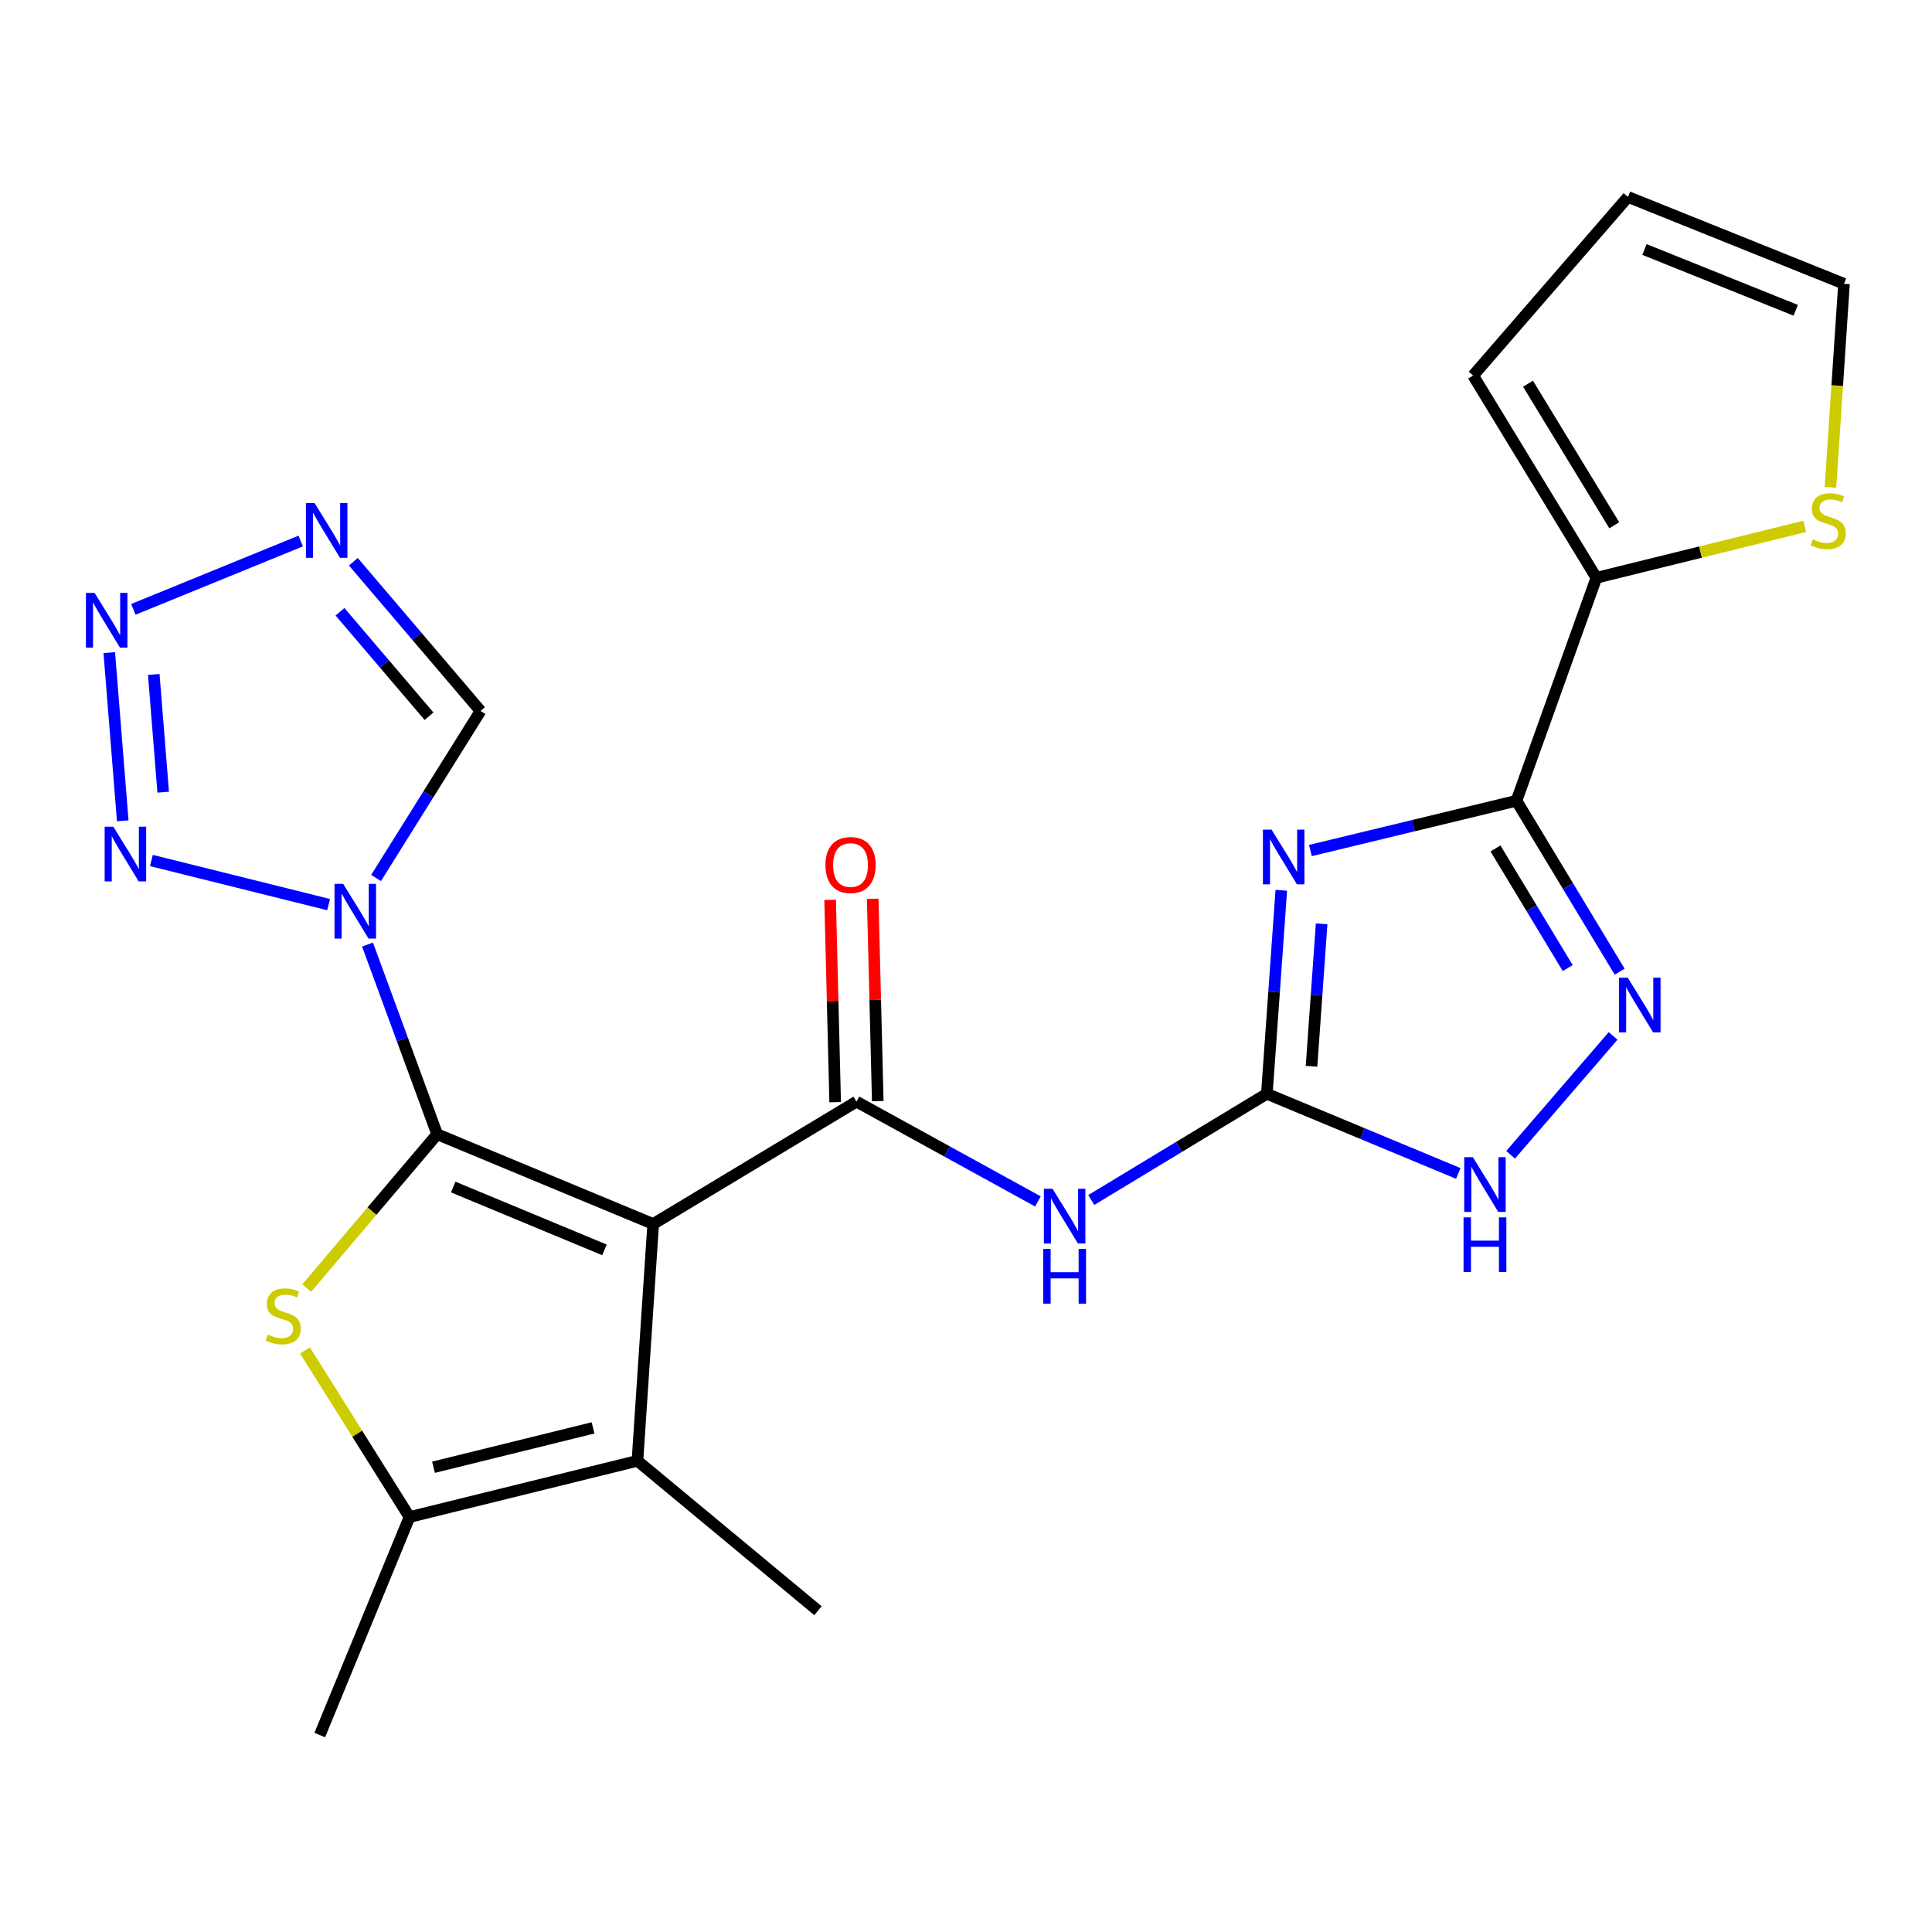 <?xml version='1.0' encoding='iso-8859-1'?>
<svg version='1.1' baseProfile='full'
              xmlns='http://www.w3.org/2000/svg'
                      xmlns:rdkit='http://www.rdkit.org/xml'
                      xmlns:xlink='http://www.w3.org/1999/xlink'
                  xml:space='preserve'
width='1000px' height='1000px' viewBox='0 0 1000 1000'>
<!-- END OF HEADER -->
<rect style='opacity:1.0;fill:#FFFFFF;stroke:none' width='1000' height='1000' x='0' y='0'> </rect>
<path class='bond-0' d='M 226.281,587.076 L 338.094,633.537' style='fill:none;fill-rule:evenodd;stroke:#000000;stroke-width:6px;stroke-linecap:butt;stroke-linejoin:miter;stroke-opacity:1' />
<path class='bond-0' d='M 234.591,614.411 L 312.86,646.933' style='fill:none;fill-rule:evenodd;stroke:#000000;stroke-width:6px;stroke-linecap:butt;stroke-linejoin:miter;stroke-opacity:1' />
<path class='bond-1' d='M 226.281,587.076 L 208.25,537.985' style='fill:none;fill-rule:evenodd;stroke:#000000;stroke-width:6px;stroke-linecap:butt;stroke-linejoin:miter;stroke-opacity:1' />
<path class='bond-1' d='M 208.25,537.985 L 190.219,488.895' style='fill:none;fill-rule:evenodd;stroke:#0000FF;stroke-width:6px;stroke-linecap:butt;stroke-linejoin:miter;stroke-opacity:1' />
<path class='bond-3' d='M 226.281,587.076 L 192.517,626.883' style='fill:none;fill-rule:evenodd;stroke:#000000;stroke-width:6px;stroke-linecap:butt;stroke-linejoin:miter;stroke-opacity:1' />
<path class='bond-3' d='M 192.517,626.883 L 158.753,666.69' style='fill:none;fill-rule:evenodd;stroke:#CCCC00;stroke-width:6px;stroke-linecap:butt;stroke-linejoin:miter;stroke-opacity:1' />
<path class='bond-4' d='M 338.094,633.537 L 443.304,570.205' style='fill:none;fill-rule:evenodd;stroke:#000000;stroke-width:6px;stroke-linecap:butt;stroke-linejoin:miter;stroke-opacity:1' />
<path class='bond-7' d='M 338.094,633.537 L 329.934,756.12' style='fill:none;fill-rule:evenodd;stroke:#000000;stroke-width:6px;stroke-linecap:butt;stroke-linejoin:miter;stroke-opacity:1' />
<path class='bond-8' d='M 170.083,468.225 L 78.357,445.395' style='fill:none;fill-rule:evenodd;stroke:#0000FF;stroke-width:6px;stroke-linecap:butt;stroke-linejoin:miter;stroke-opacity:1' />
<path class='bond-15' d='M 194.655,454.444 L 221.685,411.22' style='fill:none;fill-rule:evenodd;stroke:#0000FF;stroke-width:6px;stroke-linecap:butt;stroke-linejoin:miter;stroke-opacity:1' />
<path class='bond-15' d='M 221.685,411.22 L 248.715,367.995' style='fill:none;fill-rule:evenodd;stroke:#000000;stroke-width:6px;stroke-linecap:butt;stroke-linejoin:miter;stroke-opacity:1' />
<path class='bond-2' d='M 663.196,460.81 L 659.458,513.474' style='fill:none;fill-rule:evenodd;stroke:#0000FF;stroke-width:6px;stroke-linecap:butt;stroke-linejoin:miter;stroke-opacity:1' />
<path class='bond-2' d='M 659.458,513.474 L 655.72,566.137' style='fill:none;fill-rule:evenodd;stroke:#000000;stroke-width:6px;stroke-linecap:butt;stroke-linejoin:miter;stroke-opacity:1' />
<path class='bond-2' d='M 684.073,478.171 L 681.457,515.035' style='fill:none;fill-rule:evenodd;stroke:#0000FF;stroke-width:6px;stroke-linecap:butt;stroke-linejoin:miter;stroke-opacity:1' />
<path class='bond-2' d='M 681.457,515.035 L 678.84,551.9' style='fill:none;fill-rule:evenodd;stroke:#000000;stroke-width:6px;stroke-linecap:butt;stroke-linejoin:miter;stroke-opacity:1' />
<path class='bond-5' d='M 678.258,440.237 L 731.589,427.358' style='fill:none;fill-rule:evenodd;stroke:#0000FF;stroke-width:6px;stroke-linecap:butt;stroke-linejoin:miter;stroke-opacity:1' />
<path class='bond-5' d='M 731.589,427.358 L 784.919,414.48' style='fill:none;fill-rule:evenodd;stroke:#000000;stroke-width:6px;stroke-linecap:butt;stroke-linejoin:miter;stroke-opacity:1' />
<path class='bond-11' d='M 157.857,698.981 L 184.908,742.1' style='fill:none;fill-rule:evenodd;stroke:#CCCC00;stroke-width:6px;stroke-linecap:butt;stroke-linejoin:miter;stroke-opacity:1' />
<path class='bond-11' d='M 184.908,742.1 L 211.958,785.218' style='fill:none;fill-rule:evenodd;stroke:#000000;stroke-width:6px;stroke-linecap:butt;stroke-linejoin:miter;stroke-opacity:1' />
<path class='bond-9' d='M 443.304,570.205 L 490.27,596.032' style='fill:none;fill-rule:evenodd;stroke:#000000;stroke-width:6px;stroke-linecap:butt;stroke-linejoin:miter;stroke-opacity:1' />
<path class='bond-9' d='M 490.27,596.032 L 537.236,621.86' style='fill:none;fill-rule:evenodd;stroke:#0000FF;stroke-width:6px;stroke-linecap:butt;stroke-linejoin:miter;stroke-opacity:1' />
<path class='bond-18' d='M 454.327,569.929 L 453.019,517.569' style='fill:none;fill-rule:evenodd;stroke:#000000;stroke-width:6px;stroke-linecap:butt;stroke-linejoin:miter;stroke-opacity:1' />
<path class='bond-18' d='M 453.019,517.569 L 451.71,465.208' style='fill:none;fill-rule:evenodd;stroke:#FF0000;stroke-width:6px;stroke-linecap:butt;stroke-linejoin:miter;stroke-opacity:1' />
<path class='bond-18' d='M 432.28,570.481 L 430.972,518.12' style='fill:none;fill-rule:evenodd;stroke:#000000;stroke-width:6px;stroke-linecap:butt;stroke-linejoin:miter;stroke-opacity:1' />
<path class='bond-18' d='M 430.972,518.12 L 429.663,465.759' style='fill:none;fill-rule:evenodd;stroke:#FF0000;stroke-width:6px;stroke-linecap:butt;stroke-linejoin:miter;stroke-opacity:1' />
<path class='bond-16' d='M 784.919,414.48 L 826.283,299.064' style='fill:none;fill-rule:evenodd;stroke:#000000;stroke-width:6px;stroke-linecap:butt;stroke-linejoin:miter;stroke-opacity:1' />
<path class='bond-26' d='M 784.919,414.48 L 811.628,458.706' style='fill:none;fill-rule:evenodd;stroke:#000000;stroke-width:6px;stroke-linecap:butt;stroke-linejoin:miter;stroke-opacity:1' />
<path class='bond-26' d='M 811.628,458.706 L 838.337,502.932' style='fill:none;fill-rule:evenodd;stroke:#0000FF;stroke-width:6px;stroke-linecap:butt;stroke-linejoin:miter;stroke-opacity:1' />
<path class='bond-26' d='M 774.054,439.149 L 792.75,470.107' style='fill:none;fill-rule:evenodd;stroke:#000000;stroke-width:6px;stroke-linecap:butt;stroke-linejoin:miter;stroke-opacity:1' />
<path class='bond-26' d='M 792.75,470.107 L 811.446,501.065' style='fill:none;fill-rule:evenodd;stroke:#0000FF;stroke-width:6px;stroke-linecap:butt;stroke-linejoin:miter;stroke-opacity:1' />
<path class='bond-6' d='M 655.72,566.137 L 610.284,593.623' style='fill:none;fill-rule:evenodd;stroke:#000000;stroke-width:6px;stroke-linecap:butt;stroke-linejoin:miter;stroke-opacity:1' />
<path class='bond-6' d='M 610.284,593.623 L 564.848,621.109' style='fill:none;fill-rule:evenodd;stroke:#0000FF;stroke-width:6px;stroke-linecap:butt;stroke-linejoin:miter;stroke-opacity:1' />
<path class='bond-14' d='M 655.72,566.137 L 705.267,586.754' style='fill:none;fill-rule:evenodd;stroke:#000000;stroke-width:6px;stroke-linecap:butt;stroke-linejoin:miter;stroke-opacity:1' />
<path class='bond-14' d='M 705.267,586.754 L 754.815,607.371' style='fill:none;fill-rule:evenodd;stroke:#0000FF;stroke-width:6px;stroke-linecap:butt;stroke-linejoin:miter;stroke-opacity:1' />
<path class='bond-22' d='M 329.934,756.12 L 423.382,833.7' style='fill:none;fill-rule:evenodd;stroke:#000000;stroke-width:6px;stroke-linecap:butt;stroke-linejoin:miter;stroke-opacity:1' />
<path class='bond-24' d='M 329.934,756.12 L 211.958,785.218' style='fill:none;fill-rule:evenodd;stroke:#000000;stroke-width:6px;stroke-linecap:butt;stroke-linejoin:miter;stroke-opacity:1' />
<path class='bond-24' d='M 306.957,739.072 L 224.373,759.441' style='fill:none;fill-rule:evenodd;stroke:#000000;stroke-width:6px;stroke-linecap:butt;stroke-linejoin:miter;stroke-opacity:1' />
<path class='bond-12' d='M 63.531,424.852 L 56.559,337.796' style='fill:none;fill-rule:evenodd;stroke:#0000FF;stroke-width:6px;stroke-linecap:butt;stroke-linejoin:miter;stroke-opacity:1' />
<path class='bond-12' d='M 84.468,410.033 L 79.588,349.094' style='fill:none;fill-rule:evenodd;stroke:#0000FF;stroke-width:6px;stroke-linecap:butt;stroke-linejoin:miter;stroke-opacity:1' />
<path class='bond-10' d='M 834.945,536.191 L 781.891,597.713' style='fill:none;fill-rule:evenodd;stroke:#0000FF;stroke-width:6px;stroke-linecap:butt;stroke-linejoin:miter;stroke-opacity:1' />
<path class='bond-23' d='M 211.958,785.218 L 165.51,898.061' style='fill:none;fill-rule:evenodd;stroke:#000000;stroke-width:6px;stroke-linecap:butt;stroke-linejoin:miter;stroke-opacity:1' />
<path class='bond-25' d='M 69.031,315.393 L 155.646,280.035' style='fill:none;fill-rule:evenodd;stroke:#0000FF;stroke-width:6px;stroke-linecap:butt;stroke-linejoin:miter;stroke-opacity:1' />
<path class='bond-13' d='M 182.897,290.754 L 215.806,329.374' style='fill:none;fill-rule:evenodd;stroke:#0000FF;stroke-width:6px;stroke-linecap:butt;stroke-linejoin:miter;stroke-opacity:1' />
<path class='bond-13' d='M 215.806,329.374 L 248.715,367.995' style='fill:none;fill-rule:evenodd;stroke:#000000;stroke-width:6px;stroke-linecap:butt;stroke-linejoin:miter;stroke-opacity:1' />
<path class='bond-13' d='M 175.984,316.644 L 199.02,343.678' style='fill:none;fill-rule:evenodd;stroke:#0000FF;stroke-width:6px;stroke-linecap:butt;stroke-linejoin:miter;stroke-opacity:1' />
<path class='bond-13' d='M 199.02,343.678 L 222.056,370.713' style='fill:none;fill-rule:evenodd;stroke:#000000;stroke-width:6px;stroke-linecap:butt;stroke-linejoin:miter;stroke-opacity:1' />
<path class='bond-17' d='M 826.283,299.064 L 880.202,285.754' style='fill:none;fill-rule:evenodd;stroke:#000000;stroke-width:6px;stroke-linecap:butt;stroke-linejoin:miter;stroke-opacity:1' />
<path class='bond-17' d='M 880.202,285.754 L 934.122,272.443' style='fill:none;fill-rule:evenodd;stroke:#CCCC00;stroke-width:6px;stroke-linecap:butt;stroke-linejoin:miter;stroke-opacity:1' />
<path class='bond-19' d='M 826.283,299.064 L 762.485,194.382' style='fill:none;fill-rule:evenodd;stroke:#000000;stroke-width:6px;stroke-linecap:butt;stroke-linejoin:miter;stroke-opacity:1' />
<path class='bond-19' d='M 835.545,271.885 L 790.887,198.607' style='fill:none;fill-rule:evenodd;stroke:#000000;stroke-width:6px;stroke-linecap:butt;stroke-linejoin:miter;stroke-opacity:1' />
<path class='bond-20' d='M 947.437,252.248 L 950.945,199.57' style='fill:none;fill-rule:evenodd;stroke:#CCCC00;stroke-width:6px;stroke-linecap:butt;stroke-linejoin:miter;stroke-opacity:1' />
<path class='bond-20' d='M 950.945,199.57 L 954.453,146.892' style='fill:none;fill-rule:evenodd;stroke:#000000;stroke-width:6px;stroke-linecap:butt;stroke-linejoin:miter;stroke-opacity:1' />
<path class='bond-21' d='M 762.485,194.382 L 842.639,101.939' style='fill:none;fill-rule:evenodd;stroke:#000000;stroke-width:6px;stroke-linecap:butt;stroke-linejoin:miter;stroke-opacity:1' />
<path class='bond-27' d='M 954.453,146.892 L 842.639,101.939' style='fill:none;fill-rule:evenodd;stroke:#000000;stroke-width:6px;stroke-linecap:butt;stroke-linejoin:miter;stroke-opacity:1' />
<path class='bond-27' d='M 929.454,160.611 L 851.185,129.144' style='fill:none;fill-rule:evenodd;stroke:#000000;stroke-width:6px;stroke-linecap:butt;stroke-linejoin:miter;stroke-opacity:1' />
<path  class='atom-2' d='M 177.629 457.501
L 186.909 472.501
Q 187.829 473.981, 189.309 476.661
Q 190.789 479.341, 190.869 479.501
L 190.869 457.501
L 194.629 457.501
L 194.629 485.821
L 190.749 485.821
L 180.789 469.421
Q 179.629 467.501, 178.389 465.301
Q 177.189 463.101, 176.829 462.421
L 176.829 485.821
L 173.149 485.821
L 173.149 457.501
L 177.629 457.501
' fill='#0000FF'/>
<path  class='atom-3' d='M 658.159 429.419
L 667.439 444.419
Q 668.359 445.899, 669.839 448.579
Q 671.319 451.259, 671.399 451.419
L 671.399 429.419
L 675.159 429.419
L 675.159 457.739
L 671.279 457.739
L 661.319 441.339
Q 660.159 439.419, 658.919 437.219
Q 657.719 435.019, 657.359 434.339
L 657.359 457.739
L 653.679 457.739
L 653.679 429.419
L 658.159 429.419
' fill='#0000FF'/>
<path  class='atom-4' d='M 138.593 690.746
Q 138.913 690.866, 140.233 691.426
Q 141.553 691.986, 142.993 692.346
Q 144.473 692.666, 145.913 692.666
Q 148.593 692.666, 150.153 691.386
Q 151.713 690.066, 151.713 687.786
Q 151.713 686.226, 150.913 685.266
Q 150.153 684.306, 148.953 683.786
Q 147.753 683.266, 145.753 682.666
Q 143.233 681.906, 141.713 681.186
Q 140.233 680.466, 139.153 678.946
Q 138.113 677.426, 138.113 674.866
Q 138.113 671.306, 140.513 669.106
Q 142.953 666.906, 147.753 666.906
Q 151.033 666.906, 154.753 668.466
L 153.833 671.546
Q 150.433 670.146, 147.873 670.146
Q 145.113 670.146, 143.593 671.306
Q 142.073 672.426, 142.113 674.386
Q 142.113 675.906, 142.873 676.826
Q 143.673 677.746, 144.793 678.266
Q 145.953 678.786, 147.873 679.386
Q 150.433 680.186, 151.953 680.986
Q 153.473 681.786, 154.553 683.426
Q 155.673 685.026, 155.673 687.786
Q 155.673 691.706, 153.033 693.826
Q 150.433 695.906, 146.073 695.906
Q 143.553 695.906, 141.633 695.346
Q 139.753 694.826, 137.513 693.906
L 138.593 690.746
' fill='#CCCC00'/>
<path  class='atom-9' d='M 58.648 427.887
L 67.928 442.887
Q 68.848 444.367, 70.328 447.047
Q 71.808 449.727, 71.888 449.887
L 71.888 427.887
L 75.648 427.887
L 75.648 456.207
L 71.768 456.207
L 61.808 439.807
Q 60.648 437.887, 59.408 435.687
Q 58.208 433.487, 57.848 432.807
L 57.848 456.207
L 54.168 456.207
L 54.168 427.887
L 58.648 427.887
' fill='#0000FF'/>
<path  class='atom-10' d='M 544.79 615.297
L 554.07 630.297
Q 554.99 631.777, 556.47 634.457
Q 557.95 637.137, 558.03 637.297
L 558.03 615.297
L 561.79 615.297
L 561.79 643.617
L 557.91 643.617
L 547.95 627.217
Q 546.79 625.297, 545.55 623.097
Q 544.35 620.897, 543.99 620.217
L 543.99 643.617
L 540.31 643.617
L 540.31 615.297
L 544.79 615.297
' fill='#0000FF'/>
<path  class='atom-10' d='M 539.97 646.449
L 543.81 646.449
L 543.81 658.489
L 558.29 658.489
L 558.29 646.449
L 562.13 646.449
L 562.13 674.769
L 558.29 674.769
L 558.29 661.689
L 543.81 661.689
L 543.81 674.769
L 539.97 674.769
L 539.97 646.449
' fill='#0000FF'/>
<path  class='atom-11' d='M 842.493 506.019
L 851.773 521.019
Q 852.693 522.499, 854.173 525.179
Q 855.653 527.859, 855.733 528.019
L 855.733 506.019
L 859.493 506.019
L 859.493 534.339
L 855.613 534.339
L 845.653 517.939
Q 844.493 516.019, 843.253 513.819
Q 842.053 511.619, 841.693 510.939
L 841.693 534.339
L 838.013 534.339
L 838.013 506.019
L 842.493 506.019
' fill='#0000FF'/>
<path  class='atom-13' d='M 48.956 306.872
L 58.236 321.872
Q 59.156 323.352, 60.636 326.032
Q 62.116 328.712, 62.196 328.872
L 62.196 306.872
L 65.956 306.872
L 65.956 335.192
L 62.076 335.192
L 52.116 318.792
Q 50.956 316.872, 49.716 314.672
Q 48.516 312.472, 48.156 311.792
L 48.156 335.192
L 44.476 335.192
L 44.476 306.872
L 48.956 306.872
' fill='#0000FF'/>
<path  class='atom-14' d='M 162.828 260.388
L 172.108 275.388
Q 173.028 276.868, 174.508 279.548
Q 175.988 282.228, 176.068 282.388
L 176.068 260.388
L 179.828 260.388
L 179.828 288.708
L 175.948 288.708
L 165.988 272.308
Q 164.828 270.388, 163.588 268.188
Q 162.388 265.988, 162.028 265.308
L 162.028 288.708
L 158.348 288.708
L 158.348 260.388
L 162.828 260.388
' fill='#0000FF'/>
<path  class='atom-15' d='M 762.352 598.952
L 771.632 613.952
Q 772.552 615.432, 774.032 618.112
Q 775.512 620.792, 775.592 620.952
L 775.592 598.952
L 779.352 598.952
L 779.352 627.272
L 775.472 627.272
L 765.512 610.872
Q 764.352 608.952, 763.112 606.752
Q 761.912 604.552, 761.552 603.872
L 761.552 627.272
L 757.872 627.272
L 757.872 598.952
L 762.352 598.952
' fill='#0000FF'/>
<path  class='atom-15' d='M 757.532 630.104
L 761.372 630.104
L 761.372 642.144
L 775.852 642.144
L 775.852 630.104
L 779.692 630.104
L 779.692 658.424
L 775.852 658.424
L 775.852 645.344
L 761.372 645.344
L 761.372 658.424
L 757.532 658.424
L 757.532 630.104
' fill='#0000FF'/>
<path  class='atom-18' d='M 938.293 279.158
Q 938.613 279.278, 939.933 279.838
Q 941.253 280.398, 942.693 280.758
Q 944.173 281.078, 945.613 281.078
Q 948.293 281.078, 949.853 279.798
Q 951.413 278.478, 951.413 276.198
Q 951.413 274.638, 950.613 273.678
Q 949.853 272.718, 948.653 272.198
Q 947.453 271.678, 945.453 271.078
Q 942.933 270.318, 941.413 269.598
Q 939.933 268.878, 938.853 267.358
Q 937.813 265.838, 937.813 263.278
Q 937.813 259.718, 940.213 257.518
Q 942.653 255.318, 947.453 255.318
Q 950.733 255.318, 954.453 256.878
L 953.533 259.958
Q 950.133 258.558, 947.573 258.558
Q 944.813 258.558, 943.293 259.718
Q 941.773 260.838, 941.813 262.798
Q 941.813 264.318, 942.573 265.238
Q 943.373 266.158, 944.493 266.678
Q 945.653 267.198, 947.573 267.798
Q 950.133 268.598, 951.653 269.398
Q 953.173 270.198, 954.253 271.838
Q 955.373 273.438, 955.373 276.198
Q 955.373 280.118, 952.733 282.238
Q 950.133 284.318, 945.773 284.318
Q 943.253 284.318, 941.333 283.758
Q 939.453 283.238, 937.213 282.318
L 938.293 279.158
' fill='#CCCC00'/>
<path  class='atom-19' d='M 427.241 447.739
Q 427.241 440.939, 430.601 437.139
Q 433.961 433.339, 440.241 433.339
Q 446.521 433.339, 449.881 437.139
Q 453.241 440.939, 453.241 447.739
Q 453.241 454.619, 449.841 458.539
Q 446.441 462.419, 440.241 462.419
Q 434.001 462.419, 430.601 458.539
Q 427.241 454.659, 427.241 447.739
M 440.241 459.219
Q 444.561 459.219, 446.881 456.339
Q 449.241 453.419, 449.241 447.739
Q 449.241 442.179, 446.881 439.379
Q 444.561 436.539, 440.241 436.539
Q 435.921 436.539, 433.561 439.339
Q 431.241 442.139, 431.241 447.739
Q 431.241 453.459, 433.561 456.339
Q 435.921 459.219, 440.241 459.219
' fill='#FF0000'/>
</svg>
